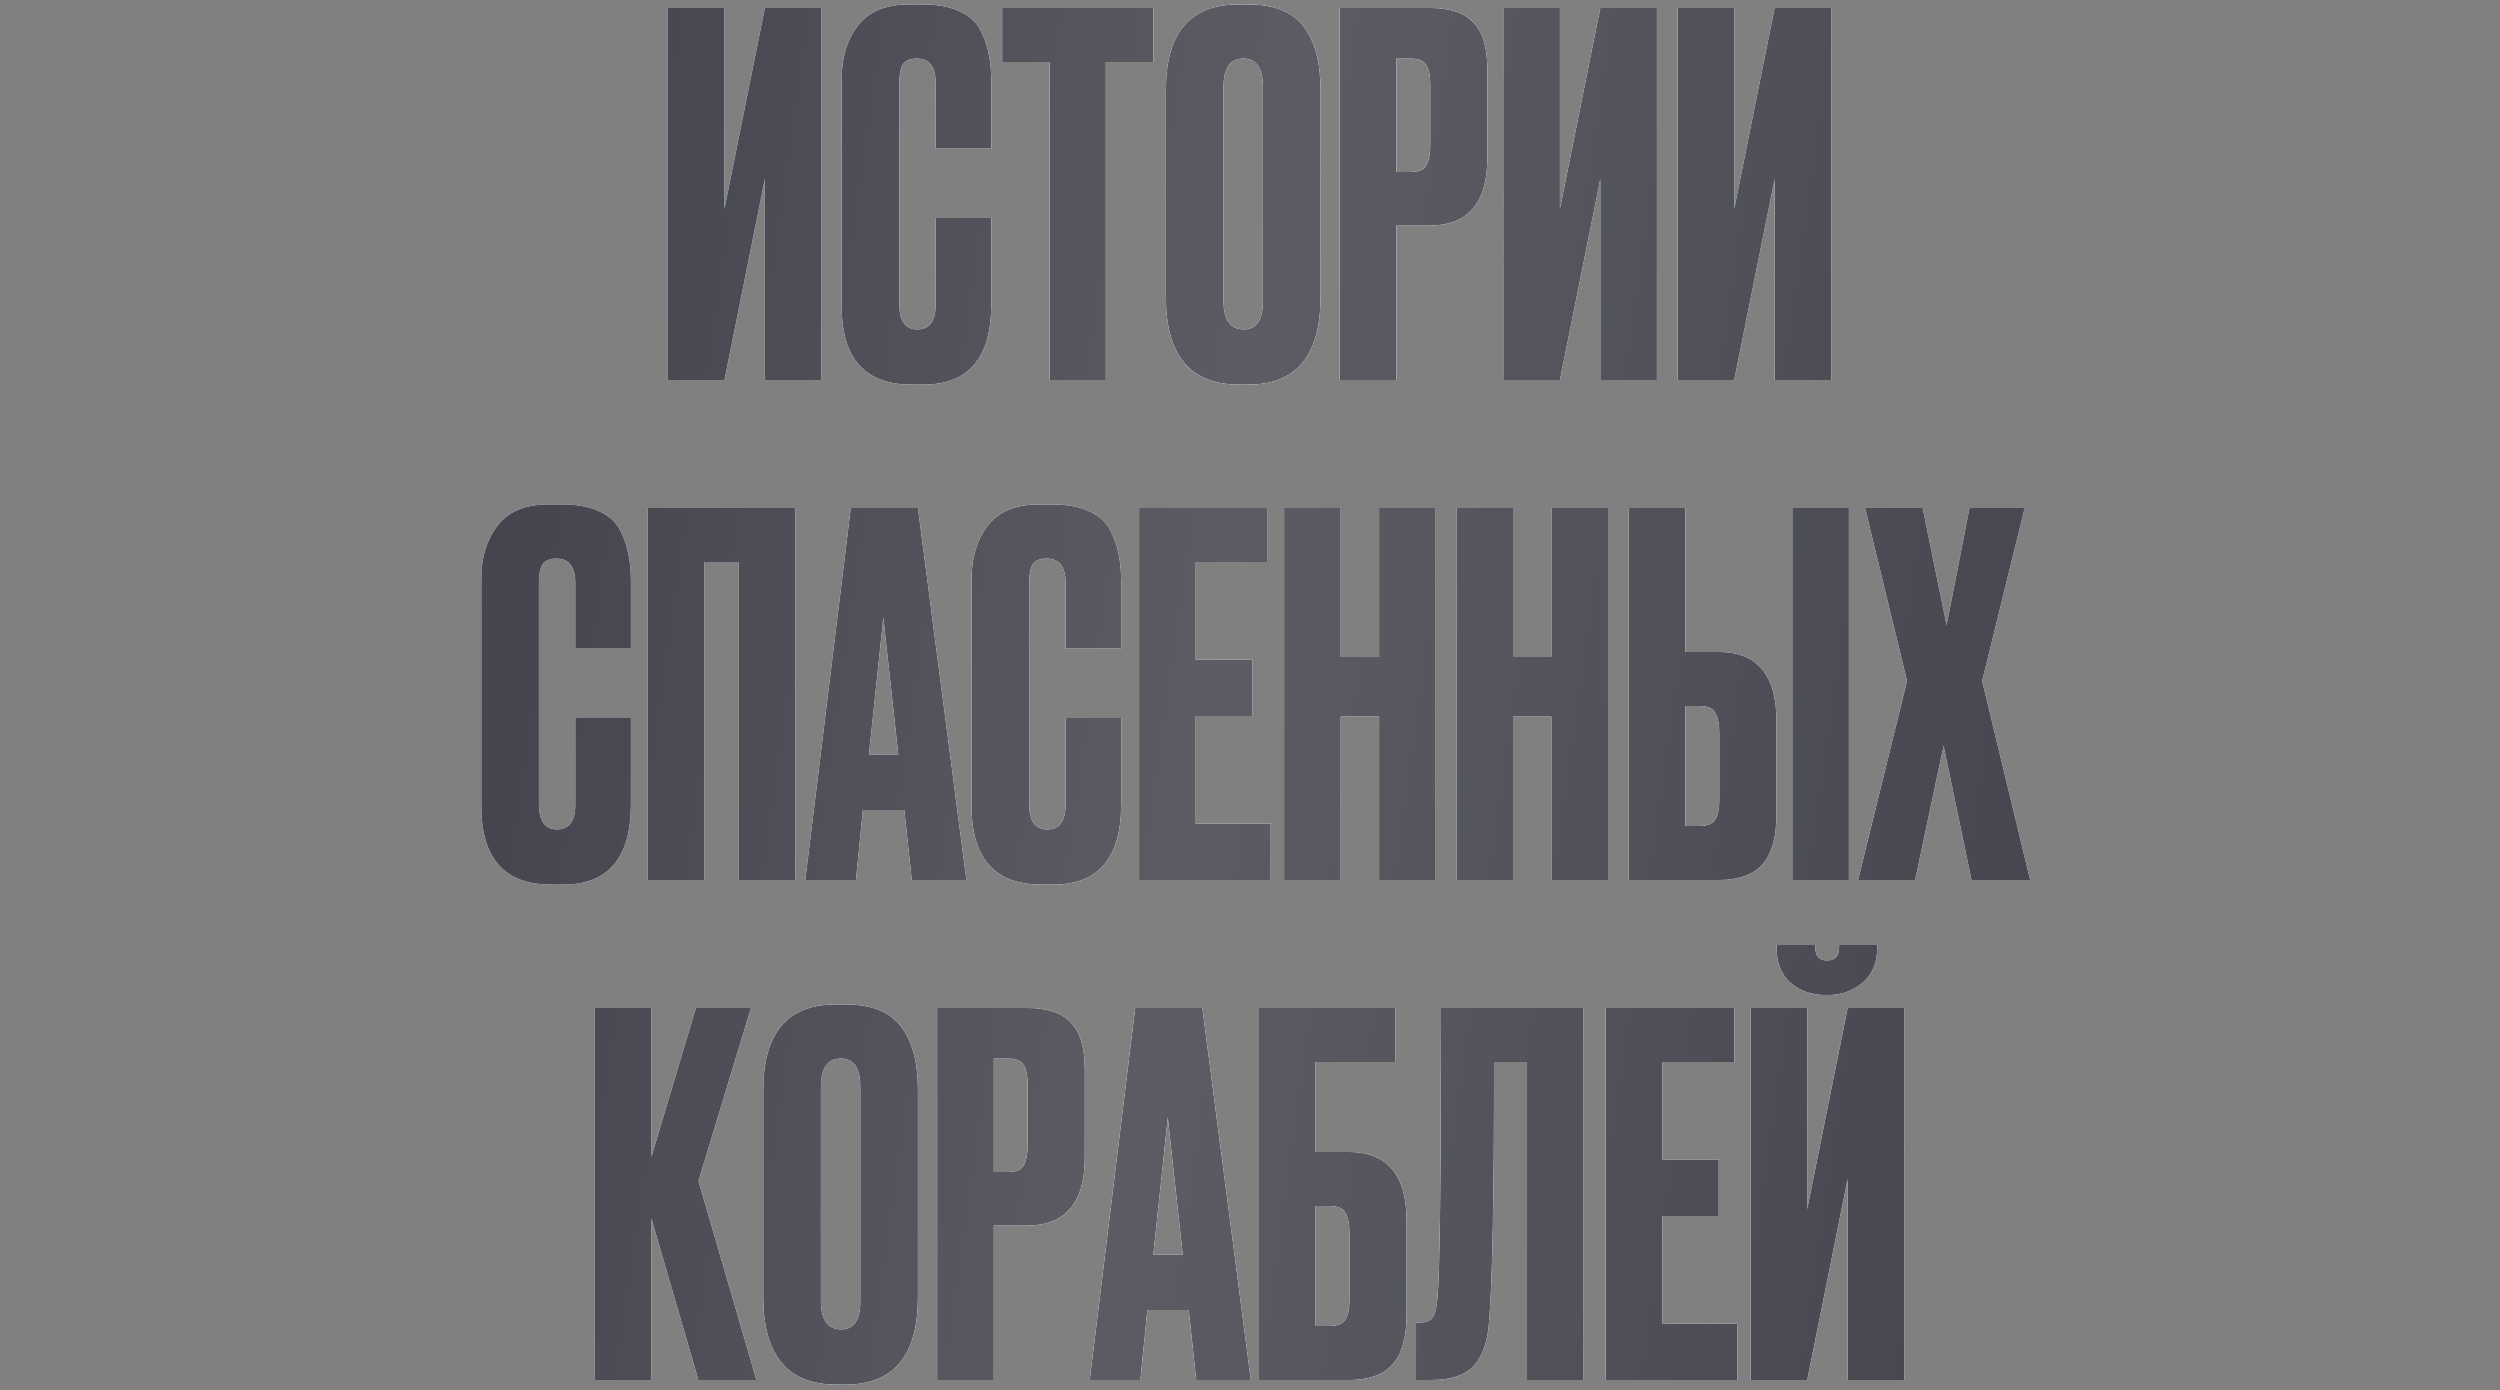 <?xml version="1.0" encoding="UTF-8"?> <svg xmlns="http://www.w3.org/2000/svg" width="250" height="139" viewBox="0 0 250 139" fill="none"><rect x="0" y="0" width="250" height="139" fill="#808080" stroke="none"/><path d="M76.492 38V17.85L72.442 38H66.792V0.8H72.442V20.95L76.492 0.8H82.142V38H76.492ZM93.573 30.45V21.8H99.123V30.4C99.123 35.767 96.873 38.45 92.373 38.45H91.123C86.49 38.45 84.173 35.833 84.173 30.6V7.9C84.173 5.767 84.707 4 85.773 2.6C86.84 1.167 88.557 0.45 90.923 0.45H92.223C93.69 0.45 94.907 0.667 95.873 1.1C96.873 1.533 97.59 2.167 98.023 3C98.457 3.833 98.74 4.65 98.873 5.45C99.04 6.217 99.123 7.133 99.123 8.2V14.85H93.573V8.3C93.573 6.667 92.94 5.85 91.673 5.85C91.007 5.85 90.54 6.05 90.273 6.45C90.04 6.817 89.923 7.433 89.923 8.3V30.4C89.923 32.1 90.523 32.95 91.723 32.95C92.957 32.95 93.573 32.117 93.573 30.45ZM100.225 0.8H115.325V6.2H110.575V38H104.975V6.2H100.225V0.8ZM132.045 8.95V29.7C132.045 35.533 129.645 38.45 124.845 38.45H123.895C119.028 38.45 116.595 35.533 116.595 29.7V9C116.595 3.3 119.012 0.45 123.845 0.45H124.795C127.395 0.45 129.245 1.183 130.345 2.65C131.478 4.117 132.045 6.217 132.045 8.95ZM126.295 30.1V8.7C126.295 6.8 125.645 5.85 124.345 5.85C123.012 5.85 122.345 6.8 122.345 8.7V30.1C122.345 32 123.028 32.95 124.395 32.95C125.662 32.95 126.295 32 126.295 30.1ZM142.931 22.55H139.631V38H133.981V0.8H142.931C144.965 0.8 146.431 1.283 147.331 2.25C148.265 3.183 148.731 4.75 148.731 6.95V15.75C148.731 20.283 146.798 22.55 142.931 22.55ZM139.631 5.85V17.2H141.081C141.881 17.2 142.398 16.983 142.631 16.55C142.898 16.083 143.031 15.4 143.031 14.5V8.4C143.031 7.567 142.898 6.933 142.631 6.5C142.365 6.067 141.848 5.85 141.081 5.85H139.631ZM160.036 38V17.85L155.986 38H150.336V0.8H155.986V20.95L160.036 0.8H165.686V38H160.036ZM177.468 38V17.85L173.418 38H167.768V0.8H173.418V20.95L177.468 0.8H183.118V38H177.468ZM57.538 80.45V71.8H63.088V80.4C63.088 85.767 60.838 88.45 56.338 88.45H55.088C50.455 88.45 48.138 85.833 48.138 80.6V57.9C48.138 55.767 48.671 54 49.738 52.6C50.805 51.167 52.521 50.45 54.888 50.45H56.188C57.655 50.45 58.871 50.667 59.838 51.1C60.838 51.533 61.555 52.167 61.988 53C62.421 53.833 62.705 54.65 62.838 55.45C63.005 56.217 63.088 57.133 63.088 58.2V64.85H57.538V58.3C57.538 56.667 56.905 55.85 55.638 55.85C54.971 55.85 54.505 56.05 54.238 56.45C54.005 56.817 53.888 57.433 53.888 58.3V80.4C53.888 82.1 54.488 82.95 55.688 82.95C56.921 82.95 57.538 82.117 57.538 80.45ZM64.79 88V50.8H79.54V88H73.89V56.2H70.44V88H64.79ZM91.185 88L90.435 81H86.285L85.585 88H80.535L85.085 50.8H91.785L96.635 88H91.185ZM88.335 61.7L86.885 75.45H89.835L88.335 61.7ZM106.562 80.45V71.8H112.112V80.4C112.112 85.767 109.862 88.45 105.362 88.45H104.112C99.478 88.45 97.162 85.833 97.162 80.6V57.9C97.162 55.767 97.695 54 98.761 52.6C99.828 51.167 101.545 50.45 103.912 50.45H105.212C106.678 50.45 107.895 50.667 108.862 51.1C109.862 51.533 110.578 52.167 111.012 53C111.445 53.833 111.728 54.65 111.862 55.45C112.028 56.217 112.112 57.133 112.112 58.2V64.85H106.562V58.3C106.562 56.667 105.928 55.85 104.662 55.85C103.995 55.85 103.528 56.05 103.262 56.45C103.028 56.817 102.912 57.433 102.912 58.3V80.4C102.912 82.1 103.512 82.95 104.712 82.95C105.945 82.95 106.562 82.117 106.562 80.45ZM113.913 50.8H126.763V56.2H119.563V65.95H125.213V71.6H119.563V82.35H127.063V88H113.913V50.8ZM134.063 71.65V88H128.413V50.8H134.063V65.7H137.913V50.8H143.563V88H137.913V71.65H134.063ZM151.299 71.65V88H145.649V50.8H151.299V65.7H155.149V50.8H160.799V88H155.149V71.65H151.299ZM168.535 65.2H171.835C175.702 65.2 177.635 67.483 177.635 72.05V81.5C177.635 83.733 177.169 85.383 176.235 86.45C175.302 87.483 173.835 88 171.835 88H162.885V50.8H168.535V65.2ZM168.535 82.6H169.985C170.752 82.6 171.269 82.383 171.535 81.95C171.802 81.517 171.935 80.883 171.935 80.05V73.3C171.935 72.4 171.802 71.733 171.535 71.3C171.302 70.833 170.785 70.6 169.985 70.6H168.535V82.6ZM184.885 50.8V88H179.235V50.8H184.885ZM190.709 68.1L186.509 50.8H192.259L194.659 62.55L196.959 50.8H202.459L198.209 68.1L203.009 88H197.159L194.359 74.55L191.509 88H185.809L190.709 68.1ZM69.842 138L65.142 121.85V138H59.492V100.8H65.142V115.7L69.592 100.8H75.092L69.842 118.1L75.642 138H69.842ZM91.786 108.95V129.7C91.786 135.533 89.386 138.45 84.586 138.45H83.636C78.77 138.45 76.336 135.533 76.336 129.7V109C76.336 103.3 78.753 100.45 83.586 100.45H84.536C87.136 100.45 88.986 101.183 90.086 102.65C91.22 104.117 91.786 106.217 91.786 108.95ZM86.036 130.1V108.7C86.036 106.8 85.386 105.85 84.086 105.85C82.753 105.85 82.086 106.8 82.086 108.7V130.1C82.086 132 82.77 132.95 84.136 132.95C85.403 132.95 86.036 132 86.036 130.1ZM102.673 122.55H99.373V138H93.723V100.8H102.673C104.706 100.8 106.173 101.283 107.073 102.25C108.006 103.183 108.473 104.75 108.473 106.95V115.75C108.473 120.283 106.539 122.55 102.673 122.55ZM99.373 105.85V117.2H100.823C101.623 117.2 102.139 116.983 102.373 116.55C102.639 116.083 102.773 115.4 102.773 114.5V108.4C102.773 107.567 102.639 106.933 102.373 106.5C102.106 106.067 101.589 105.85 100.823 105.85H99.373ZM119.628 138L118.878 131H114.728L114.028 138H108.978L113.528 100.8H120.228L125.078 138H119.628ZM116.778 111.7L115.328 125.45H118.278L116.778 111.7ZM125.898 138V100.8H139.548V106.2H131.548V115.2H134.848C138.715 115.2 140.648 117.483 140.648 122.05V131.5C140.648 133.733 140.181 135.383 139.248 136.45C138.315 137.483 136.848 138 134.848 138H125.898ZM131.548 132.6H132.998C133.765 132.6 134.281 132.383 134.548 131.95C134.815 131.517 134.948 130.883 134.948 130.05V123.3C134.948 122.4 134.815 121.733 134.548 121.3C134.315 120.833 133.798 120.6 132.998 120.6H131.548V132.6ZM152.702 138V106.2H149.402C149.402 119.5 149.235 128.15 148.902 132.15C148.769 134.15 148.252 135.633 147.352 136.6C146.485 137.533 145.035 138 143.002 138H141.602V132.25H142.002C142.635 132.25 143.069 132.067 143.302 131.7C143.535 131.333 143.685 130.683 143.752 129.75C143.985 127.517 144.102 117.867 144.102 100.8H158.352V138H152.702ZM160.568 100.8H173.418V106.2H166.218V115.95H171.868V121.6H166.218V132.35H173.718V138H160.568V100.8ZM184.768 138V117.85L180.718 138H175.068V100.8H180.718V120.95L184.768 100.8H190.418V138H184.768ZM182.768 99.5H182.618C181.151 99.5 179.951 99.083 179.018 98.25C178.118 97.417 177.668 96.267 177.668 94.8V94.5H181.518V94.7C181.518 95.6 181.901 96.05 182.668 96.05H182.718C183.518 96.05 183.918 95.6 183.918 94.7V94.5H187.718V94.8C187.718 96.267 187.235 97.417 186.268 98.25C185.301 99.083 184.135 99.5 182.768 99.5Z" fill="#32333D"></path><path d="M76.492 38V17.85L72.442 38H66.792V0.8H72.442V20.95L76.492 0.8H82.142V38H76.492ZM93.573 30.45V21.8H99.123V30.4C99.123 35.767 96.873 38.45 92.373 38.45H91.123C86.49 38.45 84.173 35.833 84.173 30.6V7.9C84.173 5.767 84.707 4 85.773 2.6C86.84 1.167 88.557 0.45 90.923 0.45H92.223C93.69 0.45 94.907 0.667 95.873 1.1C96.873 1.533 97.59 2.167 98.023 3C98.457 3.833 98.74 4.65 98.873 5.45C99.04 6.217 99.123 7.133 99.123 8.2V14.85H93.573V8.3C93.573 6.667 92.94 5.85 91.673 5.85C91.007 5.85 90.54 6.05 90.273 6.45C90.04 6.817 89.923 7.433 89.923 8.3V30.4C89.923 32.1 90.523 32.95 91.723 32.95C92.957 32.95 93.573 32.117 93.573 30.45ZM100.225 0.8H115.325V6.2H110.575V38H104.975V6.2H100.225V0.8ZM132.045 8.95V29.7C132.045 35.533 129.645 38.45 124.845 38.45H123.895C119.028 38.45 116.595 35.533 116.595 29.7V9C116.595 3.3 119.012 0.45 123.845 0.45H124.795C127.395 0.45 129.245 1.183 130.345 2.65C131.478 4.117 132.045 6.217 132.045 8.95ZM126.295 30.1V8.7C126.295 6.8 125.645 5.85 124.345 5.85C123.012 5.85 122.345 6.8 122.345 8.7V30.1C122.345 32 123.028 32.95 124.395 32.95C125.662 32.95 126.295 32 126.295 30.1ZM142.931 22.55H139.631V38H133.981V0.8H142.931C144.965 0.8 146.431 1.283 147.331 2.25C148.265 3.183 148.731 4.75 148.731 6.95V15.75C148.731 20.283 146.798 22.55 142.931 22.55ZM139.631 5.85V17.2H141.081C141.881 17.2 142.398 16.983 142.631 16.55C142.898 16.083 143.031 15.4 143.031 14.5V8.4C143.031 7.567 142.898 6.933 142.631 6.5C142.365 6.067 141.848 5.85 141.081 5.85H139.631ZM160.036 38V17.85L155.986 38H150.336V0.8H155.986V20.95L160.036 0.8H165.686V38H160.036ZM177.468 38V17.85L173.418 38H167.768V0.8H173.418V20.95L177.468 0.8H183.118V38H177.468ZM57.538 80.45V71.8H63.088V80.4C63.088 85.767 60.838 88.45 56.338 88.45H55.088C50.455 88.45 48.138 85.833 48.138 80.6V57.9C48.138 55.767 48.671 54 49.738 52.6C50.805 51.167 52.521 50.45 54.888 50.45H56.188C57.655 50.45 58.871 50.667 59.838 51.1C60.838 51.533 61.555 52.167 61.988 53C62.421 53.833 62.705 54.65 62.838 55.45C63.005 56.217 63.088 57.133 63.088 58.2V64.85H57.538V58.3C57.538 56.667 56.905 55.85 55.638 55.85C54.971 55.85 54.505 56.05 54.238 56.45C54.005 56.817 53.888 57.433 53.888 58.3V80.4C53.888 82.1 54.488 82.95 55.688 82.95C56.921 82.95 57.538 82.117 57.538 80.45ZM64.79 88V50.8H79.54V88H73.89V56.2H70.44V88H64.79ZM91.185 88L90.435 81H86.285L85.585 88H80.535L85.085 50.8H91.785L96.635 88H91.185ZM88.335 61.7L86.885 75.45H89.835L88.335 61.7ZM106.562 80.45V71.8H112.112V80.4C112.112 85.767 109.862 88.45 105.362 88.45H104.112C99.478 88.45 97.162 85.833 97.162 80.6V57.9C97.162 55.767 97.695 54 98.761 52.6C99.828 51.167 101.545 50.45 103.912 50.45H105.212C106.678 50.45 107.895 50.667 108.862 51.1C109.862 51.533 110.578 52.167 111.012 53C111.445 53.833 111.728 54.65 111.862 55.45C112.028 56.217 112.112 57.133 112.112 58.2V64.85H106.562V58.3C106.562 56.667 105.928 55.85 104.662 55.85C103.995 55.85 103.528 56.05 103.262 56.45C103.028 56.817 102.912 57.433 102.912 58.3V80.4C102.912 82.1 103.512 82.95 104.712 82.95C105.945 82.95 106.562 82.117 106.562 80.45ZM113.913 50.8H126.763V56.2H119.563V65.95H125.213V71.6H119.563V82.35H127.063V88H113.913V50.8ZM134.063 71.65V88H128.413V50.8H134.063V65.7H137.913V50.8H143.563V88H137.913V71.65H134.063ZM151.299 71.65V88H145.649V50.8H151.299V65.7H155.149V50.8H160.799V88H155.149V71.65H151.299ZM168.535 65.2H171.835C175.702 65.2 177.635 67.483 177.635 72.05V81.5C177.635 83.733 177.169 85.383 176.235 86.45C175.302 87.483 173.835 88 171.835 88H162.885V50.8H168.535V65.2ZM168.535 82.6H169.985C170.752 82.6 171.269 82.383 171.535 81.95C171.802 81.517 171.935 80.883 171.935 80.05V73.3C171.935 72.4 171.802 71.733 171.535 71.3C171.302 70.833 170.785 70.6 169.985 70.6H168.535V82.6ZM184.885 50.8V88H179.235V50.8H184.885ZM190.709 68.1L186.509 50.8H192.259L194.659 62.55L196.959 50.8H202.459L198.209 68.1L203.009 88H197.159L194.359 74.55L191.509 88H185.809L190.709 68.1ZM69.842 138L65.142 121.85V138H59.492V100.8H65.142V115.7L69.592 100.8H75.092L69.842 118.1L75.642 138H69.842ZM91.786 108.95V129.7C91.786 135.533 89.386 138.45 84.586 138.45H83.636C78.77 138.45 76.336 135.533 76.336 129.7V109C76.336 103.3 78.753 100.45 83.586 100.45H84.536C87.136 100.45 88.986 101.183 90.086 102.65C91.22 104.117 91.786 106.217 91.786 108.95ZM86.036 130.1V108.7C86.036 106.8 85.386 105.85 84.086 105.85C82.753 105.85 82.086 106.8 82.086 108.7V130.1C82.086 132 82.77 132.95 84.136 132.95C85.403 132.95 86.036 132 86.036 130.1ZM102.673 122.55H99.373V138H93.723V100.8H102.673C104.706 100.8 106.173 101.283 107.073 102.25C108.006 103.183 108.473 104.75 108.473 106.95V115.75C108.473 120.283 106.539 122.55 102.673 122.55ZM99.373 105.85V117.2H100.823C101.623 117.2 102.139 116.983 102.373 116.55C102.639 116.083 102.773 115.4 102.773 114.5V108.4C102.773 107.567 102.639 106.933 102.373 106.5C102.106 106.067 101.589 105.85 100.823 105.85H99.373ZM119.628 138L118.878 131H114.728L114.028 138H108.978L113.528 100.8H120.228L125.078 138H119.628ZM116.778 111.7L115.328 125.45H118.278L116.778 111.7ZM125.898 138V100.8H139.548V106.2H131.548V115.2H134.848C138.715 115.2 140.648 117.483 140.648 122.05V131.5C140.648 133.733 140.181 135.383 139.248 136.45C138.315 137.483 136.848 138 134.848 138H125.898ZM131.548 132.6H132.998C133.765 132.6 134.281 132.383 134.548 131.95C134.815 131.517 134.948 130.883 134.948 130.05V123.3C134.948 122.4 134.815 121.733 134.548 121.3C134.315 120.833 133.798 120.6 132.998 120.6H131.548V132.6ZM152.702 138V106.2H149.402C149.402 119.5 149.235 128.15 148.902 132.15C148.769 134.15 148.252 135.633 147.352 136.6C146.485 137.533 145.035 138 143.002 138H141.602V132.25H142.002C142.635 132.25 143.069 132.067 143.302 131.7C143.535 131.333 143.685 130.683 143.752 129.75C143.985 127.517 144.102 117.867 144.102 100.8H158.352V138H152.702ZM160.568 100.8H173.418V106.2H166.218V115.95H171.868V121.6H166.218V132.35H173.718V138H160.568V100.8ZM184.768 138V117.85L180.718 138H175.068V100.8H180.718V120.95L184.768 100.8H190.418V138H184.768ZM182.768 99.5H182.618C181.151 99.5 179.951 99.083 179.018 98.25C178.118 97.417 177.668 96.267 177.668 94.8V94.5H181.518V94.7C181.518 95.6 181.901 96.05 182.668 96.05H182.718C183.518 96.05 183.918 95.6 183.918 94.7V94.5H187.718V94.8C187.718 96.267 187.235 97.417 186.268 98.25C185.301 99.083 184.135 99.5 182.768 99.5Z" fill="white"></path><path d="M76.492 38V17.85L72.442 38H66.792V0.8H72.442V20.95L76.492 0.8H82.142V38H76.492ZM93.573 30.45V21.8H99.123V30.4C99.123 35.767 96.873 38.45 92.373 38.45H91.123C86.49 38.45 84.173 35.833 84.173 30.6V7.9C84.173 5.767 84.707 4 85.773 2.6C86.84 1.167 88.557 0.45 90.923 0.45H92.223C93.69 0.45 94.907 0.667 95.873 1.1C96.873 1.533 97.59 2.167 98.023 3C98.457 3.833 98.74 4.65 98.873 5.45C99.04 6.217 99.123 7.133 99.123 8.2V14.85H93.573V8.3C93.573 6.667 92.94 5.85 91.673 5.85C91.007 5.85 90.54 6.05 90.273 6.45C90.04 6.817 89.923 7.433 89.923 8.3V30.4C89.923 32.1 90.523 32.95 91.723 32.95C92.957 32.95 93.573 32.117 93.573 30.45ZM100.225 0.8H115.325V6.2H110.575V38H104.975V6.2H100.225V0.8ZM132.045 8.95V29.7C132.045 35.533 129.645 38.45 124.845 38.45H123.895C119.028 38.45 116.595 35.533 116.595 29.7V9C116.595 3.3 119.012 0.45 123.845 0.45H124.795C127.395 0.45 129.245 1.183 130.345 2.65C131.478 4.117 132.045 6.217 132.045 8.95ZM126.295 30.1V8.7C126.295 6.8 125.645 5.85 124.345 5.85C123.012 5.85 122.345 6.8 122.345 8.7V30.1C122.345 32 123.028 32.95 124.395 32.95C125.662 32.95 126.295 32 126.295 30.1ZM142.931 22.55H139.631V38H133.981V0.8H142.931C144.965 0.8 146.431 1.283 147.331 2.25C148.265 3.183 148.731 4.75 148.731 6.95V15.75C148.731 20.283 146.798 22.55 142.931 22.55ZM139.631 5.85V17.2H141.081C141.881 17.2 142.398 16.983 142.631 16.55C142.898 16.083 143.031 15.4 143.031 14.5V8.4C143.031 7.567 142.898 6.933 142.631 6.5C142.365 6.067 141.848 5.85 141.081 5.85H139.631ZM160.036 38V17.85L155.986 38H150.336V0.8H155.986V20.95L160.036 0.8H165.686V38H160.036ZM177.468 38V17.85L173.418 38H167.768V0.8H173.418V20.95L177.468 0.8H183.118V38H177.468ZM57.538 80.45V71.8H63.088V80.4C63.088 85.767 60.838 88.45 56.338 88.45H55.088C50.455 88.45 48.138 85.833 48.138 80.6V57.9C48.138 55.767 48.671 54 49.738 52.6C50.805 51.167 52.521 50.45 54.888 50.45H56.188C57.655 50.45 58.871 50.667 59.838 51.1C60.838 51.533 61.555 52.167 61.988 53C62.421 53.833 62.705 54.65 62.838 55.45C63.005 56.217 63.088 57.133 63.088 58.2V64.85H57.538V58.3C57.538 56.667 56.905 55.85 55.638 55.85C54.971 55.85 54.505 56.05 54.238 56.45C54.005 56.817 53.888 57.433 53.888 58.3V80.4C53.888 82.1 54.488 82.95 55.688 82.95C56.921 82.95 57.538 82.117 57.538 80.45ZM64.79 88V50.8H79.54V88H73.89V56.2H70.44V88H64.79ZM91.185 88L90.435 81H86.285L85.585 88H80.535L85.085 50.8H91.785L96.635 88H91.185ZM88.335 61.7L86.885 75.45H89.835L88.335 61.7ZM106.562 80.45V71.8H112.112V80.4C112.112 85.767 109.862 88.45 105.362 88.45H104.112C99.478 88.45 97.162 85.833 97.162 80.6V57.9C97.162 55.767 97.695 54 98.761 52.6C99.828 51.167 101.545 50.45 103.912 50.45H105.212C106.678 50.45 107.895 50.667 108.862 51.1C109.862 51.533 110.578 52.167 111.012 53C111.445 53.833 111.728 54.65 111.862 55.45C112.028 56.217 112.112 57.133 112.112 58.2V64.85H106.562V58.3C106.562 56.667 105.928 55.85 104.662 55.85C103.995 55.85 103.528 56.05 103.262 56.45C103.028 56.817 102.912 57.433 102.912 58.3V80.4C102.912 82.1 103.512 82.95 104.712 82.95C105.945 82.95 106.562 82.117 106.562 80.45ZM113.913 50.8H126.763V56.2H119.563V65.95H125.213V71.6H119.563V82.35H127.063V88H113.913V50.8ZM134.063 71.65V88H128.413V50.8H134.063V65.7H137.913V50.8H143.563V88H137.913V71.65H134.063ZM151.299 71.65V88H145.649V50.8H151.299V65.7H155.149V50.8H160.799V88H155.149V71.65H151.299ZM168.535 65.2H171.835C175.702 65.2 177.635 67.483 177.635 72.05V81.5C177.635 83.733 177.169 85.383 176.235 86.45C175.302 87.483 173.835 88 171.835 88H162.885V50.8H168.535V65.2ZM168.535 82.6H169.985C170.752 82.6 171.269 82.383 171.535 81.95C171.802 81.517 171.935 80.883 171.935 80.05V73.3C171.935 72.4 171.802 71.733 171.535 71.3C171.302 70.833 170.785 70.6 169.985 70.6H168.535V82.6ZM184.885 50.8V88H179.235V50.8H184.885ZM190.709 68.1L186.509 50.8H192.259L194.659 62.55L196.959 50.8H202.459L198.209 68.1L203.009 88H197.159L194.359 74.55L191.509 88H185.809L190.709 68.1ZM69.842 138L65.142 121.85V138H59.492V100.8H65.142V115.7L69.592 100.8H75.092L69.842 118.1L75.642 138H69.842ZM91.786 108.95V129.7C91.786 135.533 89.386 138.45 84.586 138.45H83.636C78.77 138.45 76.336 135.533 76.336 129.7V109C76.336 103.3 78.753 100.45 83.586 100.45H84.536C87.136 100.45 88.986 101.183 90.086 102.65C91.22 104.117 91.786 106.217 91.786 108.95ZM86.036 130.1V108.7C86.036 106.8 85.386 105.85 84.086 105.85C82.753 105.85 82.086 106.8 82.086 108.7V130.1C82.086 132 82.77 132.95 84.136 132.95C85.403 132.95 86.036 132 86.036 130.1ZM102.673 122.55H99.373V138H93.723V100.8H102.673C104.706 100.8 106.173 101.283 107.073 102.25C108.006 103.183 108.473 104.75 108.473 106.95V115.75C108.473 120.283 106.539 122.55 102.673 122.55ZM99.373 105.85V117.2H100.823C101.623 117.2 102.139 116.983 102.373 116.55C102.639 116.083 102.773 115.4 102.773 114.5V108.4C102.773 107.567 102.639 106.933 102.373 106.5C102.106 106.067 101.589 105.85 100.823 105.85H99.373ZM119.628 138L118.878 131H114.728L114.028 138H108.978L113.528 100.8H120.228L125.078 138H119.628ZM116.778 111.7L115.328 125.45H118.278L116.778 111.7ZM125.898 138V100.8H139.548V106.2H131.548V115.2H134.848C138.715 115.2 140.648 117.483 140.648 122.05V131.5C140.648 133.733 140.181 135.383 139.248 136.45C138.315 137.483 136.848 138 134.848 138H125.898ZM131.548 132.6H132.998C133.765 132.6 134.281 132.383 134.548 131.95C134.815 131.517 134.948 130.883 134.948 130.05V123.3C134.948 122.4 134.815 121.733 134.548 121.3C134.315 120.833 133.798 120.6 132.998 120.6H131.548V132.6ZM152.702 138V106.2H149.402C149.402 119.5 149.235 128.15 148.902 132.15C148.769 134.15 148.252 135.633 147.352 136.6C146.485 137.533 145.035 138 143.002 138H141.602V132.25H142.002C142.635 132.25 143.069 132.067 143.302 131.7C143.535 131.333 143.685 130.683 143.752 129.75C143.985 127.517 144.102 117.867 144.102 100.8H158.352V138H152.702ZM160.568 100.8H173.418V106.2H166.218V115.95H171.868V121.6H166.218V132.35H173.718V138H160.568V100.8ZM184.768 138V117.85L180.718 138H175.068V100.8H180.718V120.95L184.768 100.8H190.418V138H184.768ZM182.768 99.5H182.618C181.151 99.5 179.951 99.083 179.018 98.25C178.118 97.417 177.668 96.267 177.668 94.8V94.5H181.518V94.7C181.518 95.6 181.901 96.05 182.668 96.05H182.718C183.518 96.05 183.918 95.6 183.918 94.7V94.5H187.718V94.8C187.718 96.267 187.235 97.417 186.268 98.25C185.301 99.083 184.135 99.5 182.768 99.5Z" fill="#D6E2E8"></path><path d="M76.492 38V17.85L72.442 38H66.792V0.8H72.442V20.95L76.492 0.8H82.142V38H76.492ZM93.573 30.45V21.8H99.123V30.4C99.123 35.767 96.873 38.45 92.373 38.45H91.123C86.49 38.45 84.173 35.833 84.173 30.6V7.9C84.173 5.767 84.707 4 85.773 2.6C86.84 1.167 88.557 0.45 90.923 0.45H92.223C93.69 0.45 94.907 0.667 95.873 1.1C96.873 1.533 97.59 2.167 98.023 3C98.457 3.833 98.74 4.65 98.873 5.45C99.04 6.217 99.123 7.133 99.123 8.2V14.85H93.573V8.3C93.573 6.667 92.94 5.85 91.673 5.85C91.007 5.85 90.54 6.05 90.273 6.45C90.04 6.817 89.923 7.433 89.923 8.3V30.4C89.923 32.1 90.523 32.95 91.723 32.95C92.957 32.95 93.573 32.117 93.573 30.45ZM100.225 0.8H115.325V6.2H110.575V38H104.975V6.2H100.225V0.8ZM132.045 8.95V29.7C132.045 35.533 129.645 38.45 124.845 38.45H123.895C119.028 38.45 116.595 35.533 116.595 29.7V9C116.595 3.3 119.012 0.45 123.845 0.45H124.795C127.395 0.45 129.245 1.183 130.345 2.65C131.478 4.117 132.045 6.217 132.045 8.95ZM126.295 30.1V8.7C126.295 6.8 125.645 5.85 124.345 5.85C123.012 5.85 122.345 6.8 122.345 8.7V30.1C122.345 32 123.028 32.95 124.395 32.95C125.662 32.95 126.295 32 126.295 30.1ZM142.931 22.55H139.631V38H133.981V0.8H142.931C144.965 0.8 146.431 1.283 147.331 2.25C148.265 3.183 148.731 4.75 148.731 6.95V15.75C148.731 20.283 146.798 22.55 142.931 22.55ZM139.631 5.85V17.2H141.081C141.881 17.2 142.398 16.983 142.631 16.55C142.898 16.083 143.031 15.4 143.031 14.5V8.4C143.031 7.567 142.898 6.933 142.631 6.5C142.365 6.067 141.848 5.85 141.081 5.85H139.631ZM160.036 38V17.85L155.986 38H150.336V0.8H155.986V20.95L160.036 0.8H165.686V38H160.036ZM177.468 38V17.85L173.418 38H167.768V0.8H173.418V20.95L177.468 0.8H183.118V38H177.468ZM57.538 80.45V71.8H63.088V80.4C63.088 85.767 60.838 88.45 56.338 88.45H55.088C50.455 88.45 48.138 85.833 48.138 80.6V57.9C48.138 55.767 48.671 54 49.738 52.6C50.805 51.167 52.521 50.45 54.888 50.45H56.188C57.655 50.45 58.871 50.667 59.838 51.1C60.838 51.533 61.555 52.167 61.988 53C62.421 53.833 62.705 54.65 62.838 55.45C63.005 56.217 63.088 57.133 63.088 58.2V64.85H57.538V58.3C57.538 56.667 56.905 55.85 55.638 55.85C54.971 55.85 54.505 56.05 54.238 56.45C54.005 56.817 53.888 57.433 53.888 58.3V80.4C53.888 82.1 54.488 82.95 55.688 82.95C56.921 82.95 57.538 82.117 57.538 80.45ZM64.79 88V50.8H79.54V88H73.89V56.2H70.44V88H64.79ZM91.185 88L90.435 81H86.285L85.585 88H80.535L85.085 50.8H91.785L96.635 88H91.185ZM88.335 61.7L86.885 75.45H89.835L88.335 61.7ZM106.562 80.45V71.8H112.112V80.4C112.112 85.767 109.862 88.45 105.362 88.45H104.112C99.478 88.45 97.162 85.833 97.162 80.6V57.9C97.162 55.767 97.695 54 98.761 52.6C99.828 51.167 101.545 50.45 103.912 50.45H105.212C106.678 50.45 107.895 50.667 108.862 51.1C109.862 51.533 110.578 52.167 111.012 53C111.445 53.833 111.728 54.65 111.862 55.45C112.028 56.217 112.112 57.133 112.112 58.2V64.85H106.562V58.3C106.562 56.667 105.928 55.85 104.662 55.85C103.995 55.85 103.528 56.05 103.262 56.45C103.028 56.817 102.912 57.433 102.912 58.3V80.4C102.912 82.1 103.512 82.95 104.712 82.95C105.945 82.95 106.562 82.117 106.562 80.45ZM113.913 50.8H126.763V56.2H119.563V65.95H125.213V71.6H119.563V82.35H127.063V88H113.913V50.8ZM134.063 71.65V88H128.413V50.8H134.063V65.7H137.913V50.8H143.563V88H137.913V71.65H134.063ZM151.299 71.65V88H145.649V50.8H151.299V65.7H155.149V50.8H160.799V88H155.149V71.65H151.299ZM168.535 65.2H171.835C175.702 65.2 177.635 67.483 177.635 72.05V81.5C177.635 83.733 177.169 85.383 176.235 86.45C175.302 87.483 173.835 88 171.835 88H162.885V50.8H168.535V65.2ZM168.535 82.6H169.985C170.752 82.6 171.269 82.383 171.535 81.95C171.802 81.517 171.935 80.883 171.935 80.05V73.3C171.935 72.4 171.802 71.733 171.535 71.3C171.302 70.833 170.785 70.6 169.985 70.6H168.535V82.6ZM184.885 50.8V88H179.235V50.8H184.885ZM190.709 68.1L186.509 50.8H192.259L194.659 62.55L196.959 50.8H202.459L198.209 68.1L203.009 88H197.159L194.359 74.55L191.509 88H185.809L190.709 68.1ZM69.842 138L65.142 121.85V138H59.492V100.8H65.142V115.7L69.592 100.8H75.092L69.842 118.1L75.642 138H69.842ZM91.786 108.95V129.7C91.786 135.533 89.386 138.45 84.586 138.45H83.636C78.77 138.45 76.336 135.533 76.336 129.7V109C76.336 103.3 78.753 100.45 83.586 100.45H84.536C87.136 100.45 88.986 101.183 90.086 102.65C91.22 104.117 91.786 106.217 91.786 108.95ZM86.036 130.1V108.7C86.036 106.8 85.386 105.85 84.086 105.85C82.753 105.85 82.086 106.8 82.086 108.7V130.1C82.086 132 82.77 132.95 84.136 132.95C85.403 132.95 86.036 132 86.036 130.1ZM102.673 122.55H99.373V138H93.723V100.8H102.673C104.706 100.8 106.173 101.283 107.073 102.25C108.006 103.183 108.473 104.75 108.473 106.95V115.75C108.473 120.283 106.539 122.55 102.673 122.55ZM99.373 105.85V117.2H100.823C101.623 117.2 102.139 116.983 102.373 116.55C102.639 116.083 102.773 115.4 102.773 114.5V108.4C102.773 107.567 102.639 106.933 102.373 106.5C102.106 106.067 101.589 105.85 100.823 105.85H99.373ZM119.628 138L118.878 131H114.728L114.028 138H108.978L113.528 100.8H120.228L125.078 138H119.628ZM116.778 111.7L115.328 125.45H118.278L116.778 111.7ZM125.898 138V100.8H139.548V106.2H131.548V115.2H134.848C138.715 115.2 140.648 117.483 140.648 122.05V131.5C140.648 133.733 140.181 135.383 139.248 136.45C138.315 137.483 136.848 138 134.848 138H125.898ZM131.548 132.6H132.998C133.765 132.6 134.281 132.383 134.548 131.95C134.815 131.517 134.948 130.883 134.948 130.05V123.3C134.948 122.4 134.815 121.733 134.548 121.3C134.315 120.833 133.798 120.6 132.998 120.6H131.548V132.6ZM152.702 138V106.2H149.402C149.402 119.5 149.235 128.15 148.902 132.15C148.769 134.15 148.252 135.633 147.352 136.6C146.485 137.533 145.035 138 143.002 138H141.602V132.25H142.002C142.635 132.25 143.069 132.067 143.302 131.7C143.535 131.333 143.685 130.683 143.752 129.75C143.985 127.517 144.102 117.867 144.102 100.8H158.352V138H152.702ZM160.568 100.8H173.418V106.2H166.218V115.95H171.868V121.6H166.218V132.35H173.718V138H160.568V100.8ZM184.768 138V117.85L180.718 138H175.068V100.8H180.718V120.95L184.768 100.8H190.418V138H184.768ZM182.768 99.5H182.618C181.151 99.5 179.951 99.083 179.018 98.25C178.118 97.417 177.668 96.267 177.668 94.8V94.5H181.518V94.7C181.518 95.6 181.901 96.05 182.668 96.05H182.718C183.518 96.05 183.918 95.6 183.918 94.7V94.5H187.718V94.8C187.718 96.267 187.235 97.417 186.268 98.25C185.301 99.083 184.135 99.5 182.768 99.5Z" fill="url(#paint0_linear_2012_5997)"></path><path d="M76.492 38V17.85L72.442 38H66.792V0.8H72.442V20.95L76.492 0.8H82.142V38H76.492ZM93.573 30.45V21.8H99.123V30.4C99.123 35.767 96.873 38.45 92.373 38.45H91.123C86.49 38.45 84.173 35.833 84.173 30.6V7.9C84.173 5.767 84.707 4 85.773 2.6C86.84 1.167 88.557 0.45 90.923 0.45H92.223C93.69 0.45 94.907 0.667 95.873 1.1C96.873 1.533 97.59 2.167 98.023 3C98.457 3.833 98.74 4.65 98.873 5.45C99.04 6.217 99.123 7.133 99.123 8.2V14.85H93.573V8.3C93.573 6.667 92.94 5.85 91.673 5.85C91.007 5.85 90.54 6.05 90.273 6.45C90.04 6.817 89.923 7.433 89.923 8.3V30.4C89.923 32.1 90.523 32.95 91.723 32.95C92.957 32.95 93.573 32.117 93.573 30.45ZM100.225 0.8H115.325V6.2H110.575V38H104.975V6.2H100.225V0.8ZM132.045 8.95V29.7C132.045 35.533 129.645 38.45 124.845 38.45H123.895C119.028 38.45 116.595 35.533 116.595 29.7V9C116.595 3.3 119.012 0.45 123.845 0.45H124.795C127.395 0.45 129.245 1.183 130.345 2.65C131.478 4.117 132.045 6.217 132.045 8.95ZM126.295 30.1V8.7C126.295 6.8 125.645 5.85 124.345 5.85C123.012 5.85 122.345 6.8 122.345 8.7V30.1C122.345 32 123.028 32.95 124.395 32.95C125.662 32.95 126.295 32 126.295 30.1ZM142.931 22.55H139.631V38H133.981V0.8H142.931C144.965 0.8 146.431 1.283 147.331 2.25C148.265 3.183 148.731 4.75 148.731 6.95V15.75C148.731 20.283 146.798 22.55 142.931 22.55ZM139.631 5.85V17.2H141.081C141.881 17.2 142.398 16.983 142.631 16.55C142.898 16.083 143.031 15.4 143.031 14.5V8.4C143.031 7.567 142.898 6.933 142.631 6.5C142.365 6.067 141.848 5.85 141.081 5.85H139.631ZM160.036 38V17.85L155.986 38H150.336V0.8H155.986V20.95L160.036 0.8H165.686V38H160.036ZM177.468 38V17.85L173.418 38H167.768V0.8H173.418V20.95L177.468 0.8H183.118V38H177.468ZM57.538 80.45V71.8H63.088V80.4C63.088 85.767 60.838 88.45 56.338 88.45H55.088C50.455 88.45 48.138 85.833 48.138 80.6V57.9C48.138 55.767 48.671 54 49.738 52.6C50.805 51.167 52.521 50.45 54.888 50.45H56.188C57.655 50.45 58.871 50.667 59.838 51.1C60.838 51.533 61.555 52.167 61.988 53C62.421 53.833 62.705 54.65 62.838 55.45C63.005 56.217 63.088 57.133 63.088 58.2V64.85H57.538V58.3C57.538 56.667 56.905 55.85 55.638 55.85C54.971 55.85 54.505 56.05 54.238 56.45C54.005 56.817 53.888 57.433 53.888 58.3V80.4C53.888 82.1 54.488 82.95 55.688 82.95C56.921 82.95 57.538 82.117 57.538 80.45ZM64.79 88V50.8H79.54V88H73.89V56.2H70.44V88H64.79ZM91.185 88L90.435 81H86.285L85.585 88H80.535L85.085 50.8H91.785L96.635 88H91.185ZM88.335 61.7L86.885 75.45H89.835L88.335 61.7ZM106.562 80.45V71.8H112.112V80.4C112.112 85.767 109.862 88.45 105.362 88.45H104.112C99.478 88.45 97.162 85.833 97.162 80.6V57.9C97.162 55.767 97.695 54 98.761 52.6C99.828 51.167 101.545 50.45 103.912 50.45H105.212C106.678 50.45 107.895 50.667 108.862 51.1C109.862 51.533 110.578 52.167 111.012 53C111.445 53.833 111.728 54.65 111.862 55.45C112.028 56.217 112.112 57.133 112.112 58.2V64.85H106.562V58.3C106.562 56.667 105.928 55.85 104.662 55.85C103.995 55.85 103.528 56.05 103.262 56.45C103.028 56.817 102.912 57.433 102.912 58.3V80.4C102.912 82.1 103.512 82.95 104.712 82.95C105.945 82.95 106.562 82.117 106.562 80.45ZM113.913 50.8H126.763V56.2H119.563V65.95H125.213V71.6H119.563V82.35H127.063V88H113.913V50.8ZM134.063 71.65V88H128.413V50.8H134.063V65.7H137.913V50.8H143.563V88H137.913V71.65H134.063ZM151.299 71.65V88H145.649V50.8H151.299V65.7H155.149V50.8H160.799V88H155.149V71.65H151.299ZM168.535 65.2H171.835C175.702 65.2 177.635 67.483 177.635 72.05V81.5C177.635 83.733 177.169 85.383 176.235 86.45C175.302 87.483 173.835 88 171.835 88H162.885V50.8H168.535V65.2ZM168.535 82.6H169.985C170.752 82.6 171.269 82.383 171.535 81.95C171.802 81.517 171.935 80.883 171.935 80.05V73.3C171.935 72.4 171.802 71.733 171.535 71.3C171.302 70.833 170.785 70.6 169.985 70.6H168.535V82.6ZM184.885 50.8V88H179.235V50.8H184.885ZM190.709 68.1L186.509 50.8H192.259L194.659 62.55L196.959 50.8H202.459L198.209 68.1L203.009 88H197.159L194.359 74.55L191.509 88H185.809L190.709 68.1ZM69.842 138L65.142 121.85V138H59.492V100.8H65.142V115.7L69.592 100.8H75.092L69.842 118.1L75.642 138H69.842ZM91.786 108.95V129.7C91.786 135.533 89.386 138.45 84.586 138.45H83.636C78.77 138.45 76.336 135.533 76.336 129.7V109C76.336 103.3 78.753 100.45 83.586 100.45H84.536C87.136 100.45 88.986 101.183 90.086 102.65C91.22 104.117 91.786 106.217 91.786 108.95ZM86.036 130.1V108.7C86.036 106.8 85.386 105.85 84.086 105.85C82.753 105.85 82.086 106.8 82.086 108.7V130.1C82.086 132 82.77 132.95 84.136 132.95C85.403 132.95 86.036 132 86.036 130.1ZM102.673 122.55H99.373V138H93.723V100.8H102.673C104.706 100.8 106.173 101.283 107.073 102.25C108.006 103.183 108.473 104.75 108.473 106.95V115.75C108.473 120.283 106.539 122.55 102.673 122.55ZM99.373 105.85V117.2H100.823C101.623 117.2 102.139 116.983 102.373 116.55C102.639 116.083 102.773 115.4 102.773 114.5V108.4C102.773 107.567 102.639 106.933 102.373 106.5C102.106 106.067 101.589 105.85 100.823 105.85H99.373ZM119.628 138L118.878 131H114.728L114.028 138H108.978L113.528 100.8H120.228L125.078 138H119.628ZM116.778 111.7L115.328 125.45H118.278L116.778 111.7ZM125.898 138V100.8H139.548V106.2H131.548V115.2H134.848C138.715 115.2 140.648 117.483 140.648 122.05V131.5C140.648 133.733 140.181 135.383 139.248 136.45C138.315 137.483 136.848 138 134.848 138H125.898ZM131.548 132.6H132.998C133.765 132.6 134.281 132.383 134.548 131.95C134.815 131.517 134.948 130.883 134.948 130.05V123.3C134.948 122.4 134.815 121.733 134.548 121.3C134.315 120.833 133.798 120.6 132.998 120.6H131.548V132.6ZM152.702 138V106.2H149.402C149.402 119.5 149.235 128.15 148.902 132.15C148.769 134.15 148.252 135.633 147.352 136.6C146.485 137.533 145.035 138 143.002 138H141.602V132.25H142.002C142.635 132.25 143.069 132.067 143.302 131.7C143.535 131.333 143.685 130.683 143.752 129.75C143.985 127.517 144.102 117.867 144.102 100.8H158.352V138H152.702ZM160.568 100.8H173.418V106.2H166.218V115.95H171.868V121.6H166.218V132.35H173.718V138H160.568V100.8ZM184.768 138V117.85L180.718 138H175.068V100.8H180.718V120.95L184.768 100.8H190.418V138H184.768ZM182.768 99.5H182.618C181.151 99.5 179.951 99.083 179.018 98.25C178.118 97.417 177.668 96.267 177.668 94.8V94.5H181.518V94.7C181.518 95.6 181.901 96.05 182.668 96.05H182.718C183.518 96.05 183.918 95.6 183.918 94.7V94.5H187.718V94.8C187.718 96.267 187.235 97.417 186.268 98.25C185.301 99.083 184.135 99.5 182.768 99.5Z" fill="url(#paint1_linear_2012_5997)"></path><path d="M76.492 38V17.85L72.442 38H66.792V0.8H72.442V20.95L76.492 0.8H82.142V38H76.492ZM93.573 30.45V21.8H99.123V30.4C99.123 35.767 96.873 38.45 92.373 38.45H91.123C86.49 38.45 84.173 35.833 84.173 30.6V7.9C84.173 5.767 84.707 4 85.773 2.6C86.84 1.167 88.557 0.45 90.923 0.45H92.223C93.69 0.45 94.907 0.667 95.873 1.1C96.873 1.533 97.59 2.167 98.023 3C98.457 3.833 98.74 4.65 98.873 5.45C99.04 6.217 99.123 7.133 99.123 8.2V14.85H93.573V8.3C93.573 6.667 92.94 5.85 91.673 5.85C91.007 5.85 90.54 6.05 90.273 6.45C90.04 6.817 89.923 7.433 89.923 8.3V30.4C89.923 32.1 90.523 32.95 91.723 32.95C92.957 32.95 93.573 32.117 93.573 30.45ZM100.225 0.8H115.325V6.2H110.575V38H104.975V6.2H100.225V0.8ZM132.045 8.95V29.7C132.045 35.533 129.645 38.45 124.845 38.45H123.895C119.028 38.45 116.595 35.533 116.595 29.7V9C116.595 3.3 119.012 0.45 123.845 0.45H124.795C127.395 0.45 129.245 1.183 130.345 2.65C131.478 4.117 132.045 6.217 132.045 8.95ZM126.295 30.1V8.7C126.295 6.8 125.645 5.85 124.345 5.85C123.012 5.85 122.345 6.8 122.345 8.7V30.1C122.345 32 123.028 32.95 124.395 32.95C125.662 32.95 126.295 32 126.295 30.1ZM142.931 22.55H139.631V38H133.981V0.8H142.931C144.965 0.8 146.431 1.283 147.331 2.25C148.265 3.183 148.731 4.75 148.731 6.95V15.75C148.731 20.283 146.798 22.55 142.931 22.55ZM139.631 5.85V17.2H141.081C141.881 17.2 142.398 16.983 142.631 16.55C142.898 16.083 143.031 15.4 143.031 14.5V8.4C143.031 7.567 142.898 6.933 142.631 6.5C142.365 6.067 141.848 5.85 141.081 5.85H139.631ZM160.036 38V17.85L155.986 38H150.336V0.8H155.986V20.95L160.036 0.8H165.686V38H160.036ZM177.468 38V17.85L173.418 38H167.768V0.8H173.418V20.95L177.468 0.8H183.118V38H177.468ZM57.538 80.45V71.8H63.088V80.4C63.088 85.767 60.838 88.45 56.338 88.45H55.088C50.455 88.45 48.138 85.833 48.138 80.6V57.9C48.138 55.767 48.671 54 49.738 52.6C50.805 51.167 52.521 50.45 54.888 50.45H56.188C57.655 50.45 58.871 50.667 59.838 51.1C60.838 51.533 61.555 52.167 61.988 53C62.421 53.833 62.705 54.65 62.838 55.45C63.005 56.217 63.088 57.133 63.088 58.2V64.85H57.538V58.3C57.538 56.667 56.905 55.85 55.638 55.85C54.971 55.85 54.505 56.05 54.238 56.45C54.005 56.817 53.888 57.433 53.888 58.3V80.4C53.888 82.1 54.488 82.95 55.688 82.95C56.921 82.95 57.538 82.117 57.538 80.45ZM64.79 88V50.8H79.54V88H73.89V56.2H70.44V88H64.79ZM91.185 88L90.435 81H86.285L85.585 88H80.535L85.085 50.8H91.785L96.635 88H91.185ZM88.335 61.7L86.885 75.45H89.835L88.335 61.7ZM106.562 80.45V71.8H112.112V80.4C112.112 85.767 109.862 88.45 105.362 88.45H104.112C99.478 88.45 97.162 85.833 97.162 80.6V57.9C97.162 55.767 97.695 54 98.761 52.6C99.828 51.167 101.545 50.45 103.912 50.45H105.212C106.678 50.45 107.895 50.667 108.862 51.1C109.862 51.533 110.578 52.167 111.012 53C111.445 53.833 111.728 54.65 111.862 55.45C112.028 56.217 112.112 57.133 112.112 58.2V64.85H106.562V58.3C106.562 56.667 105.928 55.85 104.662 55.85C103.995 55.85 103.528 56.05 103.262 56.45C103.028 56.817 102.912 57.433 102.912 58.3V80.4C102.912 82.1 103.512 82.95 104.712 82.95C105.945 82.95 106.562 82.117 106.562 80.45ZM113.913 50.8H126.763V56.2H119.563V65.95H125.213V71.6H119.563V82.35H127.063V88H113.913V50.8ZM134.063 71.65V88H128.413V50.8H134.063V65.7H137.913V50.8H143.563V88H137.913V71.65H134.063ZM151.299 71.65V88H145.649V50.8H151.299V65.7H155.149V50.8H160.799V88H155.149V71.65H151.299ZM168.535 65.2H171.835C175.702 65.2 177.635 67.483 177.635 72.05V81.5C177.635 83.733 177.169 85.383 176.235 86.45C175.302 87.483 173.835 88 171.835 88H162.885V50.8H168.535V65.2ZM168.535 82.6H169.985C170.752 82.6 171.269 82.383 171.535 81.95C171.802 81.517 171.935 80.883 171.935 80.05V73.3C171.935 72.4 171.802 71.733 171.535 71.3C171.302 70.833 170.785 70.6 169.985 70.6H168.535V82.6ZM184.885 50.8V88H179.235V50.8H184.885ZM190.709 68.1L186.509 50.8H192.259L194.659 62.55L196.959 50.8H202.459L198.209 68.1L203.009 88H197.159L194.359 74.55L191.509 88H185.809L190.709 68.1ZM69.842 138L65.142 121.85V138H59.492V100.8H65.142V115.7L69.592 100.8H75.092L69.842 118.1L75.642 138H69.842ZM91.786 108.95V129.7C91.786 135.533 89.386 138.45 84.586 138.45H83.636C78.77 138.45 76.336 135.533 76.336 129.7V109C76.336 103.3 78.753 100.45 83.586 100.45H84.536C87.136 100.45 88.986 101.183 90.086 102.65C91.22 104.117 91.786 106.217 91.786 108.95ZM86.036 130.1V108.7C86.036 106.8 85.386 105.85 84.086 105.85C82.753 105.85 82.086 106.8 82.086 108.7V130.1C82.086 132 82.77 132.95 84.136 132.95C85.403 132.95 86.036 132 86.036 130.1ZM102.673 122.55H99.373V138H93.723V100.8H102.673C104.706 100.8 106.173 101.283 107.073 102.25C108.006 103.183 108.473 104.75 108.473 106.95V115.75C108.473 120.283 106.539 122.55 102.673 122.55ZM99.373 105.85V117.2H100.823C101.623 117.2 102.139 116.983 102.373 116.55C102.639 116.083 102.773 115.4 102.773 114.5V108.4C102.773 107.567 102.639 106.933 102.373 106.5C102.106 106.067 101.589 105.85 100.823 105.85H99.373ZM119.628 138L118.878 131H114.728L114.028 138H108.978L113.528 100.8H120.228L125.078 138H119.628ZM116.778 111.7L115.328 125.45H118.278L116.778 111.7ZM125.898 138V100.8H139.548V106.2H131.548V115.2H134.848C138.715 115.2 140.648 117.483 140.648 122.05V131.5C140.648 133.733 140.181 135.383 139.248 136.45C138.315 137.483 136.848 138 134.848 138H125.898ZM131.548 132.6H132.998C133.765 132.6 134.281 132.383 134.548 131.95C134.815 131.517 134.948 130.883 134.948 130.05V123.3C134.948 122.4 134.815 121.733 134.548 121.3C134.315 120.833 133.798 120.6 132.998 120.6H131.548V132.6ZM152.702 138V106.2H149.402C149.402 119.5 149.235 128.15 148.902 132.15C148.769 134.15 148.252 135.633 147.352 136.6C146.485 137.533 145.035 138 143.002 138H141.602V132.25H142.002C142.635 132.25 143.069 132.067 143.302 131.7C143.535 131.333 143.685 130.683 143.752 129.75C143.985 127.517 144.102 117.867 144.102 100.8H158.352V138H152.702ZM160.568 100.8H173.418V106.2H166.218V115.95H171.868V121.6H166.218V132.35H173.718V138H160.568V100.8ZM184.768 138V117.85L180.718 138H175.068V100.8H180.718V120.95L184.768 100.8H190.418V138H184.768ZM182.768 99.5H182.618C181.151 99.5 179.951 99.083 179.018 98.25C178.118 97.417 177.668 96.267 177.668 94.8V94.5H181.518V94.7C181.518 95.6 181.901 96.05 182.668 96.05H182.718C183.518 96.05 183.918 95.6 183.918 94.7V94.5H187.718V94.8C187.718 96.267 187.235 97.417 186.268 98.25C185.301 99.083 184.135 99.5 182.768 99.5Z" fill="url(#paint2_linear_2012_5997)"></path><path d="M76.492 38V17.85L72.442 38H66.792V0.8H72.442V20.95L76.492 0.8H82.142V38H76.492ZM93.573 30.45V21.8H99.123V30.4C99.123 35.767 96.873 38.45 92.373 38.45H91.123C86.49 38.45 84.173 35.833 84.173 30.6V7.9C84.173 5.767 84.707 4 85.773 2.6C86.84 1.167 88.557 0.45 90.923 0.45H92.223C93.69 0.45 94.907 0.667 95.873 1.1C96.873 1.533 97.59 2.167 98.023 3C98.457 3.833 98.74 4.65 98.873 5.45C99.04 6.217 99.123 7.133 99.123 8.2V14.85H93.573V8.3C93.573 6.667 92.94 5.85 91.673 5.85C91.007 5.85 90.54 6.05 90.273 6.45C90.04 6.817 89.923 7.433 89.923 8.3V30.4C89.923 32.1 90.523 32.95 91.723 32.95C92.957 32.95 93.573 32.117 93.573 30.45ZM100.225 0.8H115.325V6.2H110.575V38H104.975V6.2H100.225V0.8ZM132.045 8.95V29.7C132.045 35.533 129.645 38.45 124.845 38.45H123.895C119.028 38.45 116.595 35.533 116.595 29.7V9C116.595 3.3 119.012 0.45 123.845 0.45H124.795C127.395 0.45 129.245 1.183 130.345 2.65C131.478 4.117 132.045 6.217 132.045 8.95ZM126.295 30.1V8.7C126.295 6.8 125.645 5.85 124.345 5.85C123.012 5.85 122.345 6.8 122.345 8.7V30.1C122.345 32 123.028 32.95 124.395 32.95C125.662 32.95 126.295 32 126.295 30.1ZM142.931 22.55H139.631V38H133.981V0.8H142.931C144.965 0.8 146.431 1.283 147.331 2.25C148.265 3.183 148.731 4.75 148.731 6.95V15.75C148.731 20.283 146.798 22.55 142.931 22.55ZM139.631 5.85V17.2H141.081C141.881 17.2 142.398 16.983 142.631 16.55C142.898 16.083 143.031 15.4 143.031 14.5V8.4C143.031 7.567 142.898 6.933 142.631 6.5C142.365 6.067 141.848 5.85 141.081 5.85H139.631ZM160.036 38V17.85L155.986 38H150.336V0.8H155.986V20.95L160.036 0.8H165.686V38H160.036ZM177.468 38V17.85L173.418 38H167.768V0.8H173.418V20.95L177.468 0.8H183.118V38H177.468ZM57.538 80.45V71.8H63.088V80.4C63.088 85.767 60.838 88.45 56.338 88.45H55.088C50.455 88.45 48.138 85.833 48.138 80.6V57.9C48.138 55.767 48.671 54 49.738 52.6C50.805 51.167 52.521 50.45 54.888 50.45H56.188C57.655 50.45 58.871 50.667 59.838 51.1C60.838 51.533 61.555 52.167 61.988 53C62.421 53.833 62.705 54.65 62.838 55.45C63.005 56.217 63.088 57.133 63.088 58.2V64.85H57.538V58.3C57.538 56.667 56.905 55.85 55.638 55.85C54.971 55.85 54.505 56.05 54.238 56.45C54.005 56.817 53.888 57.433 53.888 58.3V80.4C53.888 82.1 54.488 82.95 55.688 82.95C56.921 82.95 57.538 82.117 57.538 80.45ZM64.79 88V50.8H79.54V88H73.89V56.2H70.44V88H64.79ZM91.185 88L90.435 81H86.285L85.585 88H80.535L85.085 50.8H91.785L96.635 88H91.185ZM88.335 61.7L86.885 75.45H89.835L88.335 61.7ZM106.562 80.45V71.8H112.112V80.4C112.112 85.767 109.862 88.45 105.362 88.45H104.112C99.478 88.45 97.162 85.833 97.162 80.6V57.9C97.162 55.767 97.695 54 98.761 52.6C99.828 51.167 101.545 50.45 103.912 50.45H105.212C106.678 50.45 107.895 50.667 108.862 51.1C109.862 51.533 110.578 52.167 111.012 53C111.445 53.833 111.728 54.65 111.862 55.45C112.028 56.217 112.112 57.133 112.112 58.2V64.85H106.562V58.3C106.562 56.667 105.928 55.85 104.662 55.85C103.995 55.85 103.528 56.05 103.262 56.45C103.028 56.817 102.912 57.433 102.912 58.3V80.4C102.912 82.1 103.512 82.95 104.712 82.95C105.945 82.95 106.562 82.117 106.562 80.45ZM113.913 50.8H126.763V56.2H119.563V65.95H125.213V71.6H119.563V82.35H127.063V88H113.913V50.8ZM134.063 71.65V88H128.413V50.8H134.063V65.7H137.913V50.8H143.563V88H137.913V71.65H134.063ZM151.299 71.65V88H145.649V50.8H151.299V65.7H155.149V50.8H160.799V88H155.149V71.65H151.299ZM168.535 65.2H171.835C175.702 65.2 177.635 67.483 177.635 72.05V81.5C177.635 83.733 177.169 85.383 176.235 86.45C175.302 87.483 173.835 88 171.835 88H162.885V50.8H168.535V65.2ZM168.535 82.6H169.985C170.752 82.6 171.269 82.383 171.535 81.95C171.802 81.517 171.935 80.883 171.935 80.05V73.3C171.935 72.4 171.802 71.733 171.535 71.3C171.302 70.833 170.785 70.6 169.985 70.6H168.535V82.6ZM184.885 50.8V88H179.235V50.8H184.885ZM190.709 68.1L186.509 50.8H192.259L194.659 62.55L196.959 50.8H202.459L198.209 68.1L203.009 88H197.159L194.359 74.55L191.509 88H185.809L190.709 68.1ZM69.842 138L65.142 121.85V138H59.492V100.8H65.142V115.7L69.592 100.8H75.092L69.842 118.1L75.642 138H69.842ZM91.786 108.95V129.7C91.786 135.533 89.386 138.45 84.586 138.45H83.636C78.77 138.45 76.336 135.533 76.336 129.7V109C76.336 103.3 78.753 100.45 83.586 100.45H84.536C87.136 100.45 88.986 101.183 90.086 102.65C91.22 104.117 91.786 106.217 91.786 108.95ZM86.036 130.1V108.7C86.036 106.8 85.386 105.85 84.086 105.85C82.753 105.85 82.086 106.8 82.086 108.7V130.1C82.086 132 82.77 132.95 84.136 132.95C85.403 132.95 86.036 132 86.036 130.1ZM102.673 122.55H99.373V138H93.723V100.8H102.673C104.706 100.8 106.173 101.283 107.073 102.25C108.006 103.183 108.473 104.75 108.473 106.95V115.75C108.473 120.283 106.539 122.55 102.673 122.55ZM99.373 105.85V117.2H100.823C101.623 117.2 102.139 116.983 102.373 116.55C102.639 116.083 102.773 115.4 102.773 114.5V108.4C102.773 107.567 102.639 106.933 102.373 106.5C102.106 106.067 101.589 105.85 100.823 105.85H99.373ZM119.628 138L118.878 131H114.728L114.028 138H108.978L113.528 100.8H120.228L125.078 138H119.628ZM116.778 111.7L115.328 125.45H118.278L116.778 111.7ZM125.898 138V100.8H139.548V106.2H131.548V115.2H134.848C138.715 115.2 140.648 117.483 140.648 122.05V131.5C140.648 133.733 140.181 135.383 139.248 136.45C138.315 137.483 136.848 138 134.848 138H125.898ZM131.548 132.6H132.998C133.765 132.6 134.281 132.383 134.548 131.95C134.815 131.517 134.948 130.883 134.948 130.05V123.3C134.948 122.4 134.815 121.733 134.548 121.3C134.315 120.833 133.798 120.6 132.998 120.6H131.548V132.6ZM152.702 138V106.2H149.402C149.402 119.5 149.235 128.15 148.902 132.15C148.769 134.15 148.252 135.633 147.352 136.6C146.485 137.533 145.035 138 143.002 138H141.602V132.25H142.002C142.635 132.25 143.069 132.067 143.302 131.7C143.535 131.333 143.685 130.683 143.752 129.75C143.985 127.517 144.102 117.867 144.102 100.8H158.352V138H152.702ZM160.568 100.8H173.418V106.2H166.218V115.95H171.868V121.6H166.218V132.35H173.718V138H160.568V100.8ZM184.768 138V117.85L180.718 138H175.068V100.8H180.718V120.95L184.768 100.8H190.418V138H184.768ZM182.768 99.5H182.618C181.151 99.5 179.951 99.083 179.018 98.25C178.118 97.417 177.668 96.267 177.668 94.8V94.5H181.518V94.7C181.518 95.6 181.901 96.05 182.668 96.05H182.718C183.518 96.05 183.918 95.6 183.918 94.7V94.5H187.718V94.8C187.718 96.267 187.235 97.417 186.268 98.25C185.301 99.083 184.135 99.5 182.768 99.5Z" fill="#32333D"></path><path d="M76.492 38V17.85L72.442 38H66.792V0.8H72.442V20.95L76.492 0.8H82.142V38H76.492ZM93.573 30.45V21.8H99.123V30.4C99.123 35.767 96.873 38.45 92.373 38.45H91.123C86.49 38.45 84.173 35.833 84.173 30.6V7.9C84.173 5.767 84.707 4 85.773 2.6C86.84 1.167 88.557 0.45 90.923 0.45H92.223C93.69 0.45 94.907 0.667 95.873 1.1C96.873 1.533 97.59 2.167 98.023 3C98.457 3.833 98.74 4.65 98.873 5.45C99.04 6.217 99.123 7.133 99.123 8.2V14.85H93.573V8.3C93.573 6.667 92.94 5.85 91.673 5.85C91.007 5.85 90.54 6.05 90.273 6.45C90.04 6.817 89.923 7.433 89.923 8.3V30.4C89.923 32.1 90.523 32.95 91.723 32.95C92.957 32.95 93.573 32.117 93.573 30.45ZM100.225 0.8H115.325V6.2H110.575V38H104.975V6.2H100.225V0.8ZM132.045 8.95V29.7C132.045 35.533 129.645 38.45 124.845 38.45H123.895C119.028 38.45 116.595 35.533 116.595 29.7V9C116.595 3.3 119.012 0.45 123.845 0.45H124.795C127.395 0.45 129.245 1.183 130.345 2.65C131.478 4.117 132.045 6.217 132.045 8.95ZM126.295 30.1V8.7C126.295 6.8 125.645 5.85 124.345 5.85C123.012 5.85 122.345 6.8 122.345 8.7V30.1C122.345 32 123.028 32.95 124.395 32.95C125.662 32.95 126.295 32 126.295 30.1ZM142.931 22.55H139.631V38H133.981V0.8H142.931C144.965 0.8 146.431 1.283 147.331 2.25C148.265 3.183 148.731 4.75 148.731 6.95V15.75C148.731 20.283 146.798 22.55 142.931 22.55ZM139.631 5.85V17.2H141.081C141.881 17.2 142.398 16.983 142.631 16.55C142.898 16.083 143.031 15.4 143.031 14.5V8.4C143.031 7.567 142.898 6.933 142.631 6.5C142.365 6.067 141.848 5.85 141.081 5.85H139.631ZM160.036 38V17.85L155.986 38H150.336V0.8H155.986V20.95L160.036 0.8H165.686V38H160.036ZM177.468 38V17.85L173.418 38H167.768V0.8H173.418V20.95L177.468 0.8H183.118V38H177.468ZM57.538 80.45V71.8H63.088V80.4C63.088 85.767 60.838 88.45 56.338 88.45H55.088C50.455 88.45 48.138 85.833 48.138 80.6V57.9C48.138 55.767 48.671 54 49.738 52.6C50.805 51.167 52.521 50.45 54.888 50.45H56.188C57.655 50.45 58.871 50.667 59.838 51.1C60.838 51.533 61.555 52.167 61.988 53C62.421 53.833 62.705 54.65 62.838 55.45C63.005 56.217 63.088 57.133 63.088 58.2V64.85H57.538V58.3C57.538 56.667 56.905 55.85 55.638 55.85C54.971 55.85 54.505 56.05 54.238 56.45C54.005 56.817 53.888 57.433 53.888 58.3V80.4C53.888 82.1 54.488 82.95 55.688 82.95C56.921 82.95 57.538 82.117 57.538 80.45ZM64.79 88V50.8H79.54V88H73.89V56.2H70.44V88H64.79ZM91.185 88L90.435 81H86.285L85.585 88H80.535L85.085 50.8H91.785L96.635 88H91.185ZM88.335 61.7L86.885 75.45H89.835L88.335 61.7ZM106.562 80.45V71.8H112.112V80.4C112.112 85.767 109.862 88.45 105.362 88.45H104.112C99.478 88.45 97.162 85.833 97.162 80.6V57.9C97.162 55.767 97.695 54 98.761 52.6C99.828 51.167 101.545 50.45 103.912 50.45H105.212C106.678 50.45 107.895 50.667 108.862 51.1C109.862 51.533 110.578 52.167 111.012 53C111.445 53.833 111.728 54.65 111.862 55.45C112.028 56.217 112.112 57.133 112.112 58.2V64.85H106.562V58.3C106.562 56.667 105.928 55.85 104.662 55.85C103.995 55.85 103.528 56.05 103.262 56.45C103.028 56.817 102.912 57.433 102.912 58.3V80.4C102.912 82.1 103.512 82.95 104.712 82.95C105.945 82.95 106.562 82.117 106.562 80.45ZM113.913 50.8H126.763V56.2H119.563V65.95H125.213V71.6H119.563V82.35H127.063V88H113.913V50.8ZM134.063 71.65V88H128.413V50.8H134.063V65.7H137.913V50.8H143.563V88H137.913V71.65H134.063ZM151.299 71.65V88H145.649V50.8H151.299V65.7H155.149V50.8H160.799V88H155.149V71.65H151.299ZM168.535 65.2H171.835C175.702 65.2 177.635 67.483 177.635 72.05V81.5C177.635 83.733 177.169 85.383 176.235 86.45C175.302 87.483 173.835 88 171.835 88H162.885V50.8H168.535V65.2ZM168.535 82.6H169.985C170.752 82.6 171.269 82.383 171.535 81.95C171.802 81.517 171.935 80.883 171.935 80.05V73.3C171.935 72.4 171.802 71.733 171.535 71.3C171.302 70.833 170.785 70.6 169.985 70.6H168.535V82.6ZM184.885 50.8V88H179.235V50.8H184.885ZM190.709 68.1L186.509 50.8H192.259L194.659 62.55L196.959 50.8H202.459L198.209 68.1L203.009 88H197.159L194.359 74.55L191.509 88H185.809L190.709 68.1ZM69.842 138L65.142 121.85V138H59.492V100.8H65.142V115.7L69.592 100.8H75.092L69.842 118.1L75.642 138H69.842ZM91.786 108.95V129.7C91.786 135.533 89.386 138.45 84.586 138.45H83.636C78.77 138.45 76.336 135.533 76.336 129.7V109C76.336 103.3 78.753 100.45 83.586 100.45H84.536C87.136 100.45 88.986 101.183 90.086 102.65C91.22 104.117 91.786 106.217 91.786 108.95ZM86.036 130.1V108.7C86.036 106.8 85.386 105.85 84.086 105.85C82.753 105.85 82.086 106.8 82.086 108.7V130.1C82.086 132 82.77 132.95 84.136 132.95C85.403 132.95 86.036 132 86.036 130.1ZM102.673 122.55H99.373V138H93.723V100.8H102.673C104.706 100.8 106.173 101.283 107.073 102.25C108.006 103.183 108.473 104.75 108.473 106.95V115.75C108.473 120.283 106.539 122.55 102.673 122.55ZM99.373 105.85V117.2H100.823C101.623 117.2 102.139 116.983 102.373 116.55C102.639 116.083 102.773 115.4 102.773 114.5V108.4C102.773 107.567 102.639 106.933 102.373 106.5C102.106 106.067 101.589 105.85 100.823 105.85H99.373ZM119.628 138L118.878 131H114.728L114.028 138H108.978L113.528 100.8H120.228L125.078 138H119.628ZM116.778 111.7L115.328 125.45H118.278L116.778 111.7ZM125.898 138V100.8H139.548V106.2H131.548V115.2H134.848C138.715 115.2 140.648 117.483 140.648 122.05V131.5C140.648 133.733 140.181 135.383 139.248 136.45C138.315 137.483 136.848 138 134.848 138H125.898ZM131.548 132.6H132.998C133.765 132.6 134.281 132.383 134.548 131.95C134.815 131.517 134.948 130.883 134.948 130.05V123.3C134.948 122.4 134.815 121.733 134.548 121.3C134.315 120.833 133.798 120.6 132.998 120.6H131.548V132.6ZM152.702 138V106.2H149.402C149.402 119.5 149.235 128.15 148.902 132.15C148.769 134.15 148.252 135.633 147.352 136.6C146.485 137.533 145.035 138 143.002 138H141.602V132.25H142.002C142.635 132.25 143.069 132.067 143.302 131.7C143.535 131.333 143.685 130.683 143.752 129.75C143.985 127.517 144.102 117.867 144.102 100.8H158.352V138H152.702ZM160.568 100.8H173.418V106.2H166.218V115.95H171.868V121.6H166.218V132.35H173.718V138H160.568V100.8ZM184.768 138V117.85L180.718 138H175.068V100.8H180.718V120.95L184.768 100.8H190.418V138H184.768ZM182.768 99.5H182.618C181.151 99.5 179.951 99.083 179.018 98.25C178.118 97.417 177.668 96.267 177.668 94.8V94.5H181.518V94.7C181.518 95.6 181.901 96.05 182.668 96.05H182.718C183.518 96.05 183.918 95.6 183.918 94.7V94.5H187.718V94.8C187.718 96.267 187.235 97.417 186.268 98.25C185.301 99.083 184.135 99.5 182.768 99.5Z" fill="url(#paint3_linear_2012_5997)" fill-opacity="0.2"></path><defs><linearGradient id="paint0_linear_2012_5997" x1="-101.337" y1="65.338" x2="166.393" y2="171.469" gradientUnits="userSpaceOnUse"><stop stop-color="#000A0F"></stop><stop offset="1" stop-color="white" stop-opacity="0"></stop></linearGradient><linearGradient id="paint1_linear_2012_5997" x1="310.694" y1="92.391" x2="162.224" y2="166.925" gradientUnits="userSpaceOnUse"><stop stop-color="#000A0F"></stop><stop offset="1" stop-color="white" stop-opacity="0"></stop></linearGradient><linearGradient id="paint2_linear_2012_5997" x1="-14.922" y1="117.363" x2="270.588" y2="157.948" gradientUnits="userSpaceOnUse"><stop stop-color="white" stop-opacity="0"></stop><stop offset="0.443" stop-color="white"></stop><stop offset="1" stop-color="white" stop-opacity="0"></stop></linearGradient><linearGradient id="paint3_linear_2012_5997" x1="-14.922" y1="117.363" x2="270.588" y2="157.948" gradientUnits="userSpaceOnUse"><stop stop-color="white" stop-opacity="0"></stop><stop offset="0.443" stop-color="white"></stop><stop offset="1" stop-color="white" stop-opacity="0"></stop></linearGradient></defs></svg> 